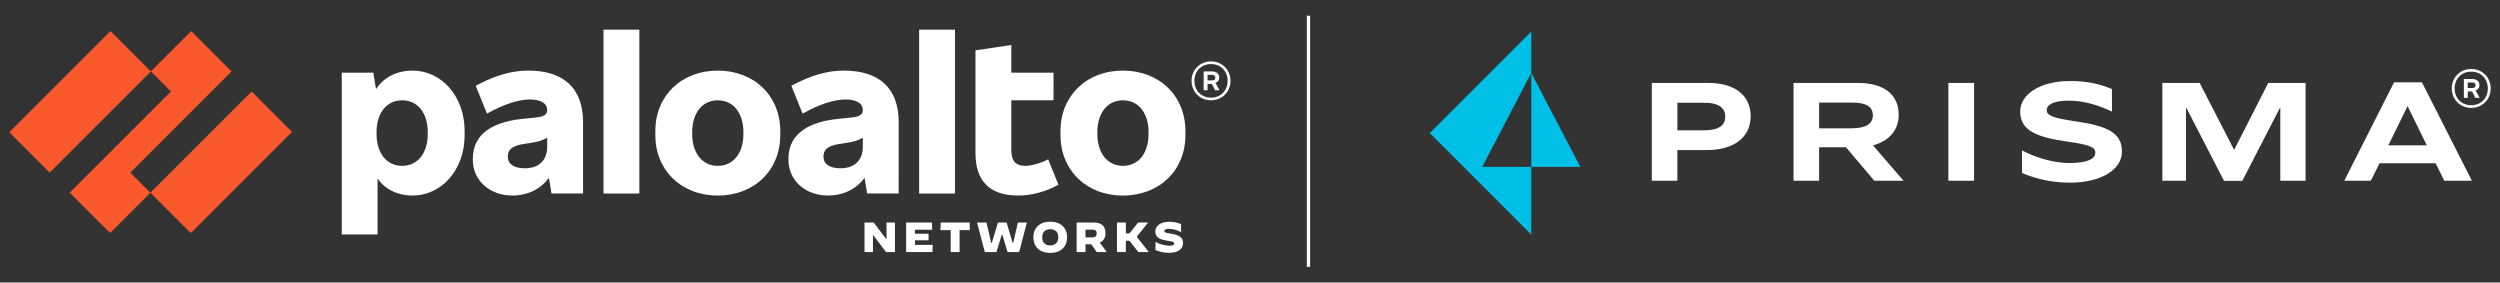 <svg id="Layer_1" data-name="Layer 1" xmlns="http://www.w3.org/2000/svg" viewBox="0 0 1908.92 215.75"><rect x="0" y="0" width="1908.92" height="215.75" fill="#333333" stroke="none"/><defs><style>.cls-1,.cls-2{fill:#fa582d;stroke-width:0}.cls-2{fill:#fff}</style></defs><path class="cls-2" d="M997.85 12h2.5v191.75h-2.5z"/><g id="Parent_Logo_RGB" data-name="Parent Logo RGB"><path class="cls-2" d="M403.27 53.91c-12.04 0-24.55 3.28-40.04 11.57l8.6 21.27c13.45-7.51 24.55-10.79 32.69-10.79 9.23 0 13.29 3.44 13.29 7.98v.31c0 3.13-2.5 4.85-8.6 5.47l-10.63 1.09c-26.59 2.81-37.54 14.39-37.54 30.34v1.09c0 15.17 12.51 27.06 30.19 27.06 11.63 0 21.75-4.91 27.89-13.59l1.98 12.02h24.09V93.15c0-25.81-14.86-39.26-41.92-39.26m-2.35 74.6c-8.92 0-13.14-3.44-13.14-8.76v-.31c0-4.69 2.66-8.13 12.36-9.54l4.22-.63c6.17-.86 9.97-2 13.45-4.11v6.92c0 10.48-6.57 16.42-16.89 16.42"/><path class="cls-1" d="M176.8 54.53l-30.81-30.81-30.81 30.81 15.33 15.33-77.27 77.26 30.81 30.81 30.82-30.81-15.33-15.33 77.26-77.26z"/><path class="cls-1" transform="rotate(-45 61.146 77.752)" d="M6.51 55.97h109.26v43.57H6.51z"/><path class="cls-1" transform="rotate(-45 168.9 123.9)" d="M114.27 102.11h109.26v43.57H114.27z"/><path class="cls-2" d="M460.82 22.63h27.37v125.12h-27.37zM315.06 53.91c-12.44 0-22.43 5.51-27.94 14.13l-2.09-12.56h-24.09v123.56h27.37v-42.83c5.21 8.03 15.07 13.11 26.74 13.11 21.9 0 39.73-19.39 39.73-46.14v-3.13c0-26.74-17.83-46.14-39.73-46.14m11.57 48.48c0 14.08-7.35 24.24-19.55 24.24s-19.55-10.17-19.55-24.24v-1.56c0-14.08 7.35-24.24 19.55-24.24s19.55 10.17 19.55 24.24v1.56zm530.83-48.48c-28 0-47.7 19.39-47.7 46.14v3.13c0 26.74 19.71 46.14 47.7 46.14s47.7-19.39 47.7-46.14v-3.13c0-26.74-19.71-46.14-47.7-46.14M877 102.39c0 14.08-7.35 24.24-19.55 24.24s-19.55-10.17-19.55-24.24v-1.56c0-14.08 7.35-24.24 19.55-24.24S877 86.76 877 100.83v1.56zm53.96-42.85v-.47c0-2.66-2.03-4.54-5.63-4.54h-6.25v14.39h2.97v-4.85h3.3l2.48 4.85h3.29l-3.06-5.69c1.86-.56 2.9-1.95 2.9-3.69m-8.92-2.35h3.28c1.88 0 2.66.63 2.66 2.03v.16c0 1.25-.78 2.03-2.66 2.03h-3.28v-4.22z"/><path class="cls-2" d="M924.7 46.87c-8.45 0-14.86 6.41-14.86 14.86s6.41 14.86 14.86 14.86 14.86-6.41 14.86-14.86-6.41-14.86-14.86-14.86m0 27.68c-7.35 0-12.67-5.32-12.67-12.82s5.32-12.82 12.67-12.82 12.67 5.32 12.67 12.82-5.32 12.82-12.67 12.82M701.83 22.63h27.37v125.12h-27.37zm81.33 104c-7.98 0-10.95-3.91-10.95-12.36V76.58h32.22V55.47h-32.22V34.36l-27.37 4.07v78.51c0 21.43 10.95 32.38 32.84 32.38 9.7 0 21.11-2.97 30.5-8.29l-7.82-19.39c-5.47 2.97-13.14 5-17.2 5M644.28 53.91c-12.04 0-24.55 3.28-40.04 11.57l8.6 21.27c13.45-7.51 24.55-10.79 32.69-10.79 9.23 0 13.29 3.44 13.29 7.98v.31c0 3.13-2.5 4.85-8.6 5.47l-10.63 1.09c-26.59 2.81-37.54 14.39-37.54 30.34v1.09c0 15.17 12.51 27.06 30.19 27.06 11.63 0 21.75-4.91 27.89-13.58l1.98 12.02h24.09V93.16c0-25.81-14.86-39.26-41.92-39.26m-2.35 74.6c-8.92 0-13.14-3.44-13.14-8.76v-.31c0-4.69 2.66-8.13 12.36-9.54l4.22-.63c6.17-.86 9.97-2 13.45-4.11v6.92c0 10.48-6.57 16.42-16.89 16.42m-93.84-74.58c-28 0-47.7 19.39-47.7 46.14v3.13c0 26.74 19.71 46.14 47.7 46.14s47.7-19.39 47.7-46.14v-3.13c0-26.74-19.71-46.14-47.7-46.14m19.55 48.48c0 14.08-7.35 24.24-19.55 24.24s-19.55-10.17-19.55-24.24v-1.56c0-14.08 7.35-24.24 19.55-24.24s19.55 10.17 19.55 24.24v1.56zm92.48 67.54h7.02l9.68 12.77h.09v-12.77h6.44v22.52h-6.79l-9.91-13.09h-.09v13.09h-6.44v-22.52zm31.78 0h19.68l.26 5.47h-13.22v3.09h10.39v4.98h-10.39v3.51h13.61l-.26 5.47H691.9v-22.52zm34.03 5.79h-7.88l.25-5.79h22.04l.25 5.79h-7.88v16.73h-6.78v-16.73zm20.1-5.79h7.2l3.67 15.63h.35l4.76-15.63h6.6l4.66 15.63h.35l3.61-15.63h6.88l-5.92 22.52h-8.84l-4.12-13.58h-.19l-4.19 13.58h-8.87l-5.95-22.52zm43.03 11.26c0-7.33 4.99-11.93 12.86-11.93s12.87 4.6 12.87 11.93-4.99 11.93-12.87 11.93-12.86-4.6-12.86-11.93m19.01 0c0-3.89-2.25-6.21-6.14-6.21s-6.14 2.32-6.14 6.21 2.25 6.21 6.11 6.21 6.18-2.32 6.18-6.21m14.01-11.26h13.12c5.98 0 8.91 2.83 8.91 8.07 0 3.6-1.48 6.05-4.37 7.21l5.34 7.24h-7.65l-4.15-5.92h-4.44v5.92h-6.75v-22.52zm12.25 11.32c2.25 0 3.06-1.25 3.06-2.96s-.8-2.93-3.06-2.93h-5.5v5.89h5.5zm18.56-11.32h6.76v8.3h2.76l6.59-8.3h7.59l.04.03-8.62 10.78 9.1 11.67-.03.04h-7.88l-6.82-8.65h-2.73v8.65h-6.76v-22.52zm29.4 21.04v-6.18h.03c3.76 1.9 7.43 2.83 10.61 2.83 2.41 0 3.63-.58 3.63-1.71s-.8-1.42-5.63-2.19c-5.27-.83-8.78-2.41-8.78-6.95 0-4.21 3.7-7.46 10.94-7.46 2.89 0 5.92.61 8.72 1.8v6.11l-.03.03c-2.67-1.54-6.27-2.51-9.17-2.51-2.57 0-3.6.61-3.6 1.64 0 1.32 1.58 1.45 5.53 2.12 5.27.9 8.78 2.38 8.78 7.14 0 3.7-2.77 7.4-10.71 7.4-3.92 0-7.04-.8-10.32-2.09"/></g><path class="cls-2" d="M1584.2 92.55c24.59 3.51 36.06 8.69 36.06 23.15s-17.15 23.77-39.37 23.77c-13.22 0-24.8-2.48-35.03-6.62-.51-.2-1.23-.51-1.94-.82v-17.2c2.46 1.31 5.39 2.67 7.62 3.56 9.02 3.65 19.53 6.09 28.42 6.09 13.75 0 19.95-3.09 19.95-7.85 0-4.24-4.14-6.09-21.08-8.47-24.08-3.41-36.28-8.57-36.28-23.04 0-13.02 15.09-23.25 37.92-23.25 12.82 0 22.53 2.06 31.73 5.99.14.05.28.11.42.17v17.19c-1.96-.93-3.93-1.86-6.1-2.69-8.37-3.4-17.88-5.68-27.07-5.68-11.68 0-16.64 3.3-16.64 7.23s3.82 5.89 21.39 8.47zm-303.41 6.99V78.46h20.64c11.33 0 15.93 4.26 15.93 10.54s-4.15 10.54-16.82 10.54h-19.74zm23.55-36.22h-43.07v74.69h19.51v-23.44h22.54c20.52 0 33.42-9.53 33.42-25.91 0-15.48-11.66-25.35-32.41-25.35zm84.67 34.65V78.34h25.57c10.99 0 15.48 3.48 15.48 9.76 0 6.62-5.49 9.87-16.37 9.87h-24.67zm0 40.04v-25.57h20.52l21.64 25.57h22.32l-23.33-27.03c11.66-3.14 19.63-11.1 19.63-23.22 0-15.36-10.88-24.45-31.4-24.45h-48.9V138H1389zm118.32-74.69h-19.63v74.69h19.63V63.32zm172.27 0h-28.49v74.69h18.06V82.27h.22l28.82 55.85h13.91l28.82-55.85h.23v55.74h19.29V63.32h-28.49l-25.9 50.8h-.34l-26.13-50.8zm144.05 47.66l14.58-29.72h.23l14.58 29.72h-29.38zm36.11 13.68l6.61 13.35h21.09l-38.13-75.14h-21.31L1790 138.01h20.3l6.61-13.35h42.85z"/><path d="M1169.23 127.43V55.71l37.48 71.72h-37.48zm0-71.72l-37.47 71.72h37.47v51.64l-77.45-77.46 39.61-39.63 6.29-6.27 31.55-31.57v31.57z" fill="#00c0e8" stroke-width="0"/><path class="cls-2" d="M1893.21 65.33v-.47c0-2.66-2.03-4.54-5.63-4.54h-6.25v14.39h2.97v-4.85h3.3l2.48 4.85h3.29l-3.06-5.69c1.86-.56 2.9-1.95 2.9-3.69m-8.92-2.35h3.28c1.88 0 2.66.63 2.66 2.03v.16c0 1.25-.78 2.03-2.66 2.03h-3.28v-4.22z"/><path class="cls-2" d="M1886.95 52.67c-8.45 0-14.86 6.41-14.86 14.86s6.41 14.86 14.86 14.86 14.86-6.41 14.86-14.86-6.41-14.86-14.86-14.86m0 27.68c-7.35 0-12.67-5.32-12.67-12.82s5.32-12.82 12.67-12.82 12.67 5.32 12.67 12.82-5.32 12.82-12.67 12.82"/></svg>
